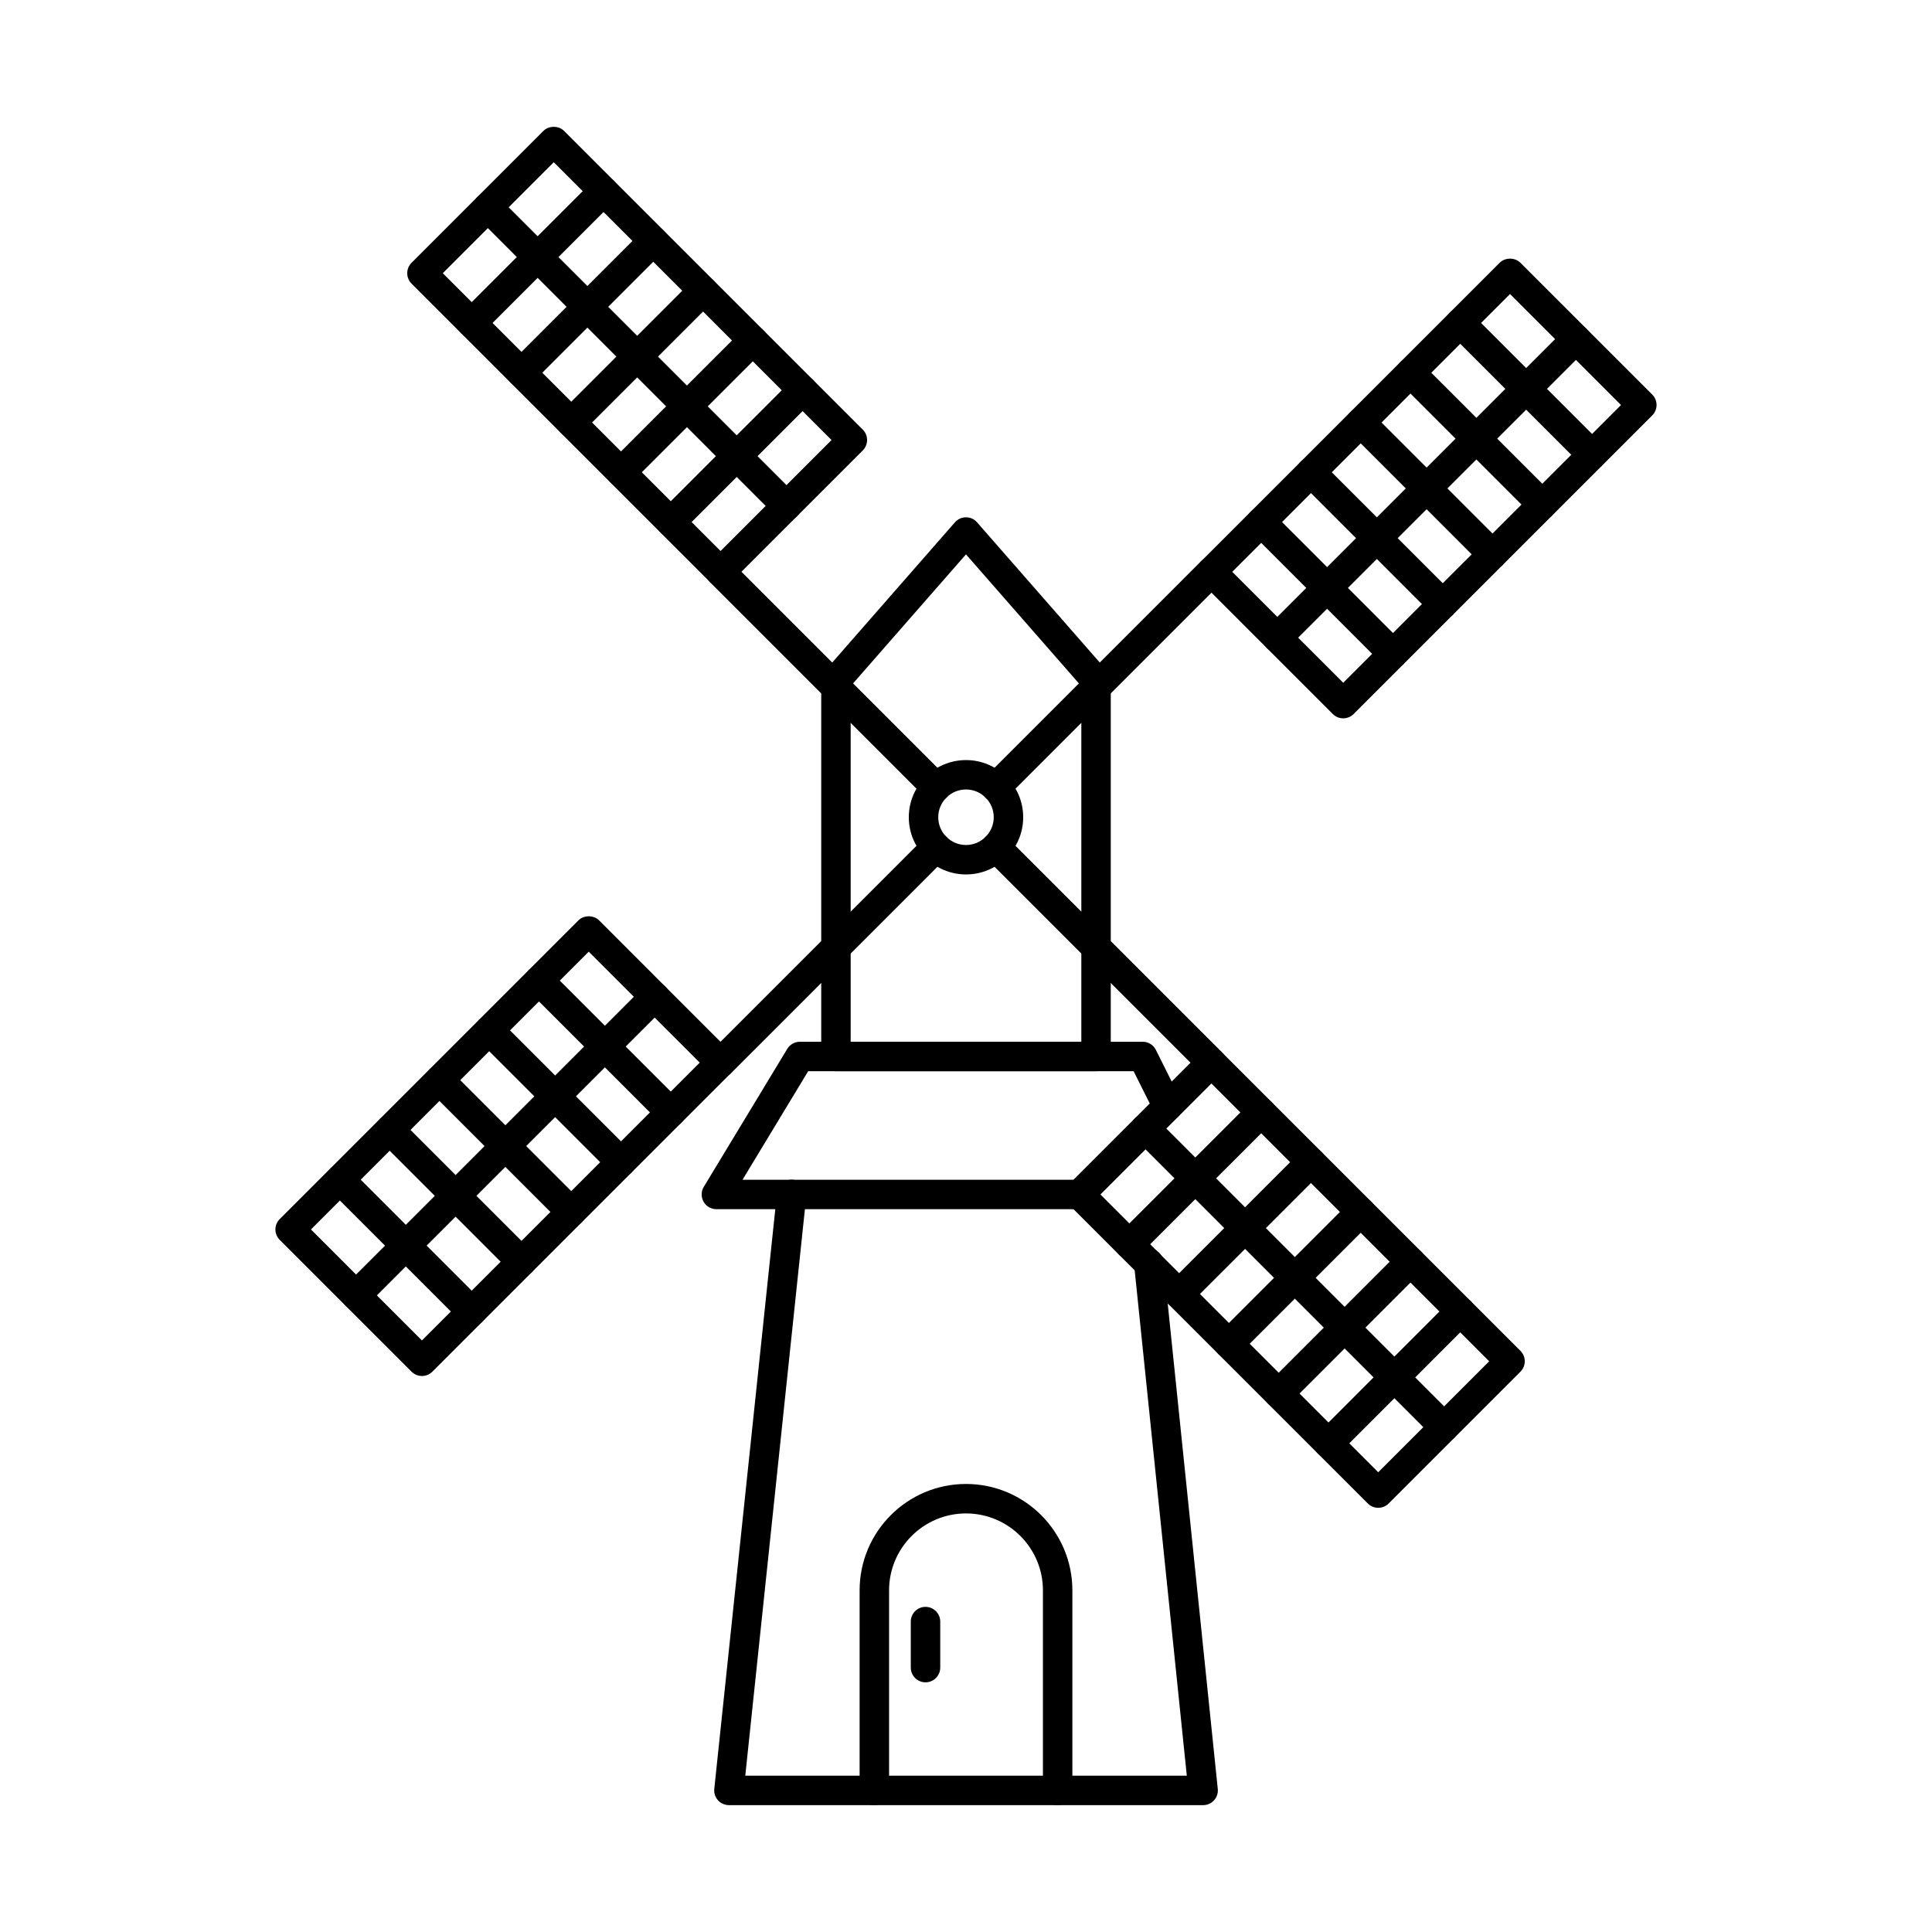 <?xml version="1.0" encoding="UTF-8"?>
<!-- Uploaded to: ICON Repo, www.svgrepo.com, Generator: ICON Repo Mixer Tools -->
<svg fill="#000000" width="800px" height="800px" version="1.1" viewBox="144 144 512 512" xmlns="http://www.w3.org/2000/svg">
 <g fill-rule="evenodd">
  <path d="m462.84 622.38h-125.67c-1.105 0-2.16-0.469-2.898-1.289-0.738-0.824-1.098-1.922-0.98-3.019l16.625-157.95c0.227-2.144 2.144-3.707 4.289-3.465 2.144 0.223 3.699 2.144 3.473 4.289l-16.172 153.63h117.01l-13.969-135.44c-0.219-2.133 1.34-4.055 3.481-4.277 2.141-0.223 4.059 1.34 4.281 3.484l14.414 139.74c0.113 1.098-0.246 2.195-0.984 3.008-0.738 0.824-1.793 1.289-2.898 1.289z"/>
  <path d="m430.11 464.45h-96.262c-1.41 0-2.707-0.762-3.398-1.992s-0.668-2.734 0.062-3.934l22.125-36.566c0.707-1.168 1.973-1.879 3.336-1.879h90.859c1.477 0 2.828 0.832 3.488 2.156l6.609 13.219c0.965 1.93 0.18 4.269-1.746 5.234-1.93 0.965-4.269 0.184-5.234-1.746l-5.527-11.055h-86.25l-17.402 28.766h89.34c2.156 0 3.902 1.738 3.902 3.902 0 2.152-1.746 3.902-3.902 3.902z"/>
  <path d="m400 353.22c-4.055 0-7.356 3.301-7.356 7.356 0 4.055 3.301 7.356 7.356 7.356s7.352-3.301 7.352-7.356c0-4.055-3.297-7.356-7.352-7.356zm0 22.516c-8.355 0-15.156-6.797-15.156-15.16 0-8.352 6.797-15.148 15.156-15.148 8.355 0 15.156 6.797 15.156 15.148 0 8.363-6.797 15.16-15.156 15.16z"/>
  <path d="m369.44 420.08h61.125v-94.23l-30.57-34.934-30.559 34.922v94.238zm65.027 7.805h-68.93c-2.152 0-3.902-1.746-3.902-3.902v-99.605c0-0.945 0.344-1.859 0.965-2.57l34.461-39.383c0.742-0.852 1.812-1.332 2.934-1.332 1.125 0 2.195 0.477 2.938 1.332l34.469 39.383c0.621 0.711 0.965 1.625 0.965 2.57v99.605c0 2.152-1.746 3.902-3.902 3.902z"/>
  <path d="m470.56 295.54 29.41 29.406 73.617-73.613-29.41-29.414-73.617 73.625zm29.41 38.824c-1 0-1.996-0.375-2.758-1.137l-34.926-34.934c-0.73-0.73-1.145-1.719-1.145-2.754 0-1.035 0.41-2.031 1.141-2.766l79.137-79.129c1.465-1.465 4.055-1.465 5.516 0l34.926 34.922c0.734 0.73 1.145 1.727 1.145 2.766 0 1.035-0.41 2.023-1.145 2.754l-79.137 79.141c-0.762 0.762-1.758 1.137-2.758 1.137z"/>
  <path d="m482.5 316.91c-1 0-1.996-0.387-2.758-1.148-1.523-1.523-1.523-3.992 0-5.516l79.137-79.133c1.523-1.523 3.992-1.523 5.516 0 1.523 1.516 1.523 3.992 0 5.516l-79.137 79.129c-0.762 0.762-1.758 1.148-2.758 1.148z"/>
  <path d="m565.91 268.42c-1 0-1.996-0.387-2.758-1.148l-34.926-34.922c-1.523-1.523-1.523-3.992 0-5.519 1.523-1.523 3.992-1.523 5.516 0l34.926 34.922c1.523 1.523 1.523 3.992 0 5.519-0.762 0.762-1.758 1.148-2.758 1.148z"/>
  <path d="m552.72 281.61c-1 0-1.996-0.387-2.758-1.148l-34.926-34.922c-1.523-1.523-1.523-3.992 0-5.516 1.523-1.523 3.992-1.523 5.516 0l34.926 34.922c1.523 1.523 1.523 4.004 0 5.519-0.762 0.762-1.762 1.148-2.758 1.148z"/>
  <path d="m539.53 294.8c-1 0-1.996-0.375-2.758-1.137l-34.926-34.934c-1.523-1.523-1.523-3.992 0-5.516 1.523-1.523 3.992-1.523 5.516 0l34.926 34.934c1.523 1.516 1.523 3.992 0 5.519-0.762 0.762-1.762 1.137-2.758 1.137z"/>
  <path d="m526.34 307.98c-1 0-2-0.375-2.762-1.137l-34.926-34.934c-1.523-1.523-1.523-3.992 0-5.516 1.523-1.523 3.992-1.523 5.519 0l34.926 34.922c1.523 1.523 1.523 4.004 0 5.527-0.762 0.762-1.762 1.137-2.758 1.137z"/>
  <path d="m513.15 321.17c-1 0-1.996-0.375-2.758-1.137l-34.926-34.934c-1.523-1.523-1.523-3.992 0-5.516 1.527-1.523 3.996-1.523 5.519 0l34.926 34.93c1.523 1.523 1.523 3.992 0 5.519-0.762 0.762-1.762 1.137-2.758 1.137z"/>
  <path d="m407.96 356.54c-1.004 0-2.012-0.375-2.777-1.148-1.535-1.535-1.535-4.016 0-5.547l57.082-57.082c1.535-1.535 4.019-1.535 5.551 0 1.535 1.535 1.535 4.012 0 5.547l-57.082 57.082c-0.766 0.773-1.773 1.148-2.777 1.148z"/>
  <path d="m435.63 460.55 73.617 73.613 29.406-29.406-73.617-73.625-29.41 29.414zm73.617 83.031c-1 0-1.996-0.375-2.758-1.137l-79.137-79.141c-0.73-0.73-1.145-1.727-1.145-2.754 0-1.035 0.41-2.031 1.145-2.766l34.926-34.922c1.523-1.523 3.996-1.523 5.519 0l79.137 79.129c0.734 0.73 1.145 1.727 1.145 2.766 0 1.035-0.41 2.023-1.145 2.754l-34.926 34.93c-0.762 0.762-1.762 1.141-2.758 1.141z"/>
  <path d="m526.71 526.12c-1 0-1.996-0.387-2.758-1.148l-79.137-79.141c-1.523-1.516-1.523-3.992 0-5.516 1.523-1.523 3.992-1.523 5.519 0l79.137 79.141c1.523 1.523 1.523 3.992 0 5.519-0.762 0.762-1.762 1.148-2.758 1.148z"/>
  <path d="m496.06 530.39c-1 0-1.996-0.375-2.762-1.137-1.523-1.523-1.523-3.992 0-5.516l34.926-34.934c1.523-1.523 3.992-1.523 5.516 0 1.523 1.523 1.523 3.992 0 5.519l-34.926 34.934c-0.762 0.762-1.762 1.137-2.758 1.137z"/>
  <path d="m482.87 517.2c-1 0-1.996-0.375-2.758-1.137-1.523-1.523-1.523-4.004 0-5.516l34.926-34.934c1.523-1.523 3.992-1.523 5.516 0 1.523 1.523 1.523 3.992 0 5.516l-34.926 34.934c-0.762 0.762-1.762 1.141-2.758 1.137z"/>
  <path d="m469.68 504.01c-1 0-1.996-0.387-2.762-1.148-1.523-1.516-1.523-3.992 0-5.516l34.926-34.922c1.523-1.523 3.992-1.523 5.516 0 1.523 1.523 1.523 3.992 0 5.516l-34.926 34.922c-0.762 0.762-1.762 1.148-2.758 1.148z"/>
  <path d="m456.49 490.82c-1 0-1.996-0.387-2.758-1.148-1.523-1.523-1.523-3.992 0-5.516l34.926-34.922c1.523-1.523 3.992-1.523 5.519 0 1.523 1.523 1.523 3.992 0 5.516l-34.926 34.922c-0.762 0.762-1.762 1.148-2.758 1.148z"/>
  <path d="m443.3 477.64c-1 0-1.996-0.387-2.762-1.148-1.523-1.523-1.523-3.992 0-5.516l34.926-34.922c1.523-1.523 3.992-1.523 5.519 0 1.523 1.523 1.523 3.992 0 5.516l-34.926 34.922c-0.762 0.762-1.762 1.148-2.758 1.148z"/>
  <path d="m465.04 429.55c-1.004 0-2.012-0.387-2.777-1.156l-57.082-57.082c-1.535-1.523-1.535-4.012 0-5.547 1.531-1.535 4.019-1.535 5.551 0l57.082 57.082c1.535 1.535 1.531 4.023 0 5.547-0.766 0.773-1.77 1.156-2.777 1.156z"/>
  <path d="m226.41 469.82 29.41 29.414 73.617-73.625-29.41-29.406-73.617 73.613zm29.41 38.832c-1 0-2-0.387-2.762-1.148l-34.926-34.922c-0.73-0.73-1.145-1.727-1.145-2.762 0-1.027 0.41-2.023 1.145-2.754l79.137-79.141c1.465-1.465 4.055-1.465 5.519 0l34.926 34.934c0.73 0.73 1.141 1.719 1.141 2.754 0 1.035-0.41 2.031-1.141 2.762l-79.137 79.133c-0.762 0.762-1.762 1.148-2.758 1.148z"/>
  <path d="m238.36 491.19c-1 0-2-0.375-2.762-1.137-1.523-1.523-1.523-3.992 0-5.516l79.137-79.141c1.523-1.523 3.992-1.523 5.519 0 1.523 1.523 1.523 3.992 0 5.516l-79.137 79.141c-0.762 0.762-1.762 1.137-2.758 1.137z"/>
  <path d="m269.01 495.47c-1 0-1.996-0.387-2.762-1.148l-34.926-34.922c-1.523-1.523-1.523-3.992 0-5.516 1.523-1.523 3.992-1.523 5.519 0l34.926 34.922c1.523 1.523 1.523 3.992 0 5.519-0.762 0.762-1.762 1.148-2.758 1.148z"/>
  <path d="m282.2 482.28c-1 0-1.996-0.387-2.758-1.148l-34.922-34.922c-1.523-1.523-1.523-3.992 0-5.516 1.523-1.523 3.992-1.523 5.516 0l34.926 34.922c1.523 1.523 1.523 3.992 0 5.516-0.762 0.762-1.762 1.148-2.758 1.148z"/>
  <path d="m295.39 469.09c-1 0-1.996-0.387-2.758-1.148l-34.926-34.922c-1.523-1.523-1.523-3.992 0-5.516 1.523-1.523 3.996-1.523 5.519 0l34.926 34.922c1.523 1.523 1.523 3.992 0 5.516-0.762 0.762-1.762 1.148-2.758 1.148z"/>
  <path d="m308.58 455.89c-0.996 0-1.996-0.375-2.758-1.137l-34.926-34.922c-1.523-1.523-1.523-3.992 0-5.516 1.523-1.523 3.992-1.523 5.516 0l34.926 34.922c1.523 1.523 1.523 3.992 0 5.516-0.762 0.762-1.762 1.137-2.758 1.137z"/>
  <path d="m321.77 442.71c-1 0-1.996-0.375-2.758-1.137l-34.926-34.934c-1.523-1.516-1.523-3.992 0-5.516 1.523-1.523 3.996-1.523 5.519 0l34.926 34.934c1.523 1.523 1.523 3.992 0 5.519-0.762 0.762-1.762 1.137-2.758 1.137z"/>
  <path d="m334.96 429.55c-1.004 0-2.008-0.387-2.777-1.156-1.531-1.523-1.531-4.012 0-5.547l57.082-57.082c1.531-1.535 4.019-1.535 5.551 0 1.535 1.535 1.535 4.023 0 5.547l-57.082 57.082c-0.766 0.773-1.77 1.16-2.777 1.16z"/>
  <path d="m261.34 216.4 73.617 73.625 29.41-29.406-73.617-73.625-29.406 29.406zm73.617 83.043c-1.035 0-2.027-0.406-2.758-1.148l-79.137-79.133c-1.523-1.523-1.523-3.992 0-5.516l34.926-34.934c1.465-1.465 4.055-1.465 5.519 0l79.137 79.141c1.523 1.523 1.523 3.992 0 5.516l-34.926 34.922c-0.73 0.742-1.723 1.148-2.758 1.148z"/>
  <path d="m352.42 281.97c-1 0-1.996-0.375-2.758-1.137l-79.137-79.141c-1.523-1.523-1.523-3.992 0-5.516 1.523-1.523 3.996-1.523 5.519 0l79.137 79.141c1.523 1.523 1.523 3.992 0 5.516-0.762 0.762-1.762 1.137-2.758 1.137z"/>
  <path d="m269.01 233.49c-1 0-1.996-0.375-2.762-1.137-1.523-1.523-1.523-3.992 0-5.519l34.926-34.922c1.523-1.523 3.992-1.523 5.519 0 1.523 1.523 1.523 3.992 0 5.516l-34.926 34.922c-0.762 0.762-1.762 1.137-2.758 1.137z"/>
  <path d="m282.2 246.68c-1 0-1.996-0.387-2.758-1.148-1.523-1.523-1.523-3.992 0-5.516l34.926-34.922c1.523-1.523 3.992-1.523 5.519 0 1.523 1.523 1.523 3.992 0 5.516l-34.926 34.922c-0.762 0.762-1.762 1.148-2.758 1.148z"/>
  <path d="m295.39 259.88c-1 0-1.996-0.387-2.758-1.148-1.523-1.523-1.523-3.992 0-5.516l34.926-34.922c1.523-1.523 3.992-1.523 5.516 0 1.523 1.523 1.523 3.992 0 5.516l-34.926 34.922c-0.762 0.762-1.762 1.148-2.758 1.148z"/>
  <path d="m308.58 273.06c-0.996 0-1.996-0.387-2.758-1.148-1.523-1.523-1.523-3.992 0-5.516l34.926-34.922c1.523-1.523 3.992-1.523 5.516 0 1.523 1.523 1.523 3.992 0 5.516l-34.926 34.922c-0.762 0.762-1.762 1.148-2.762 1.148z"/>
  <path d="m321.77 286.25c-1 0-1.996-0.387-2.758-1.148-1.523-1.523-1.523-3.992 0-5.516l34.926-34.922c1.523-1.523 3.992-1.523 5.519 0 1.523 1.523 1.523 3.992 0 5.516l-34.926 34.922c-0.762 0.762-1.762 1.148-2.758 1.148z"/>
  <path d="m392.04 356.54c-1.004 0-2.012-0.375-2.777-1.148l-57.082-57.082c-1.531-1.535-1.531-4.012 0-5.547 1.535-1.535 4.019-1.535 5.551 0l57.082 57.082c1.535 1.535 1.535 4.012 0 5.547-0.766 0.773-1.77 1.148-2.773 1.148z"/>
  <path d="m424.29 622.38c-2.152 0-3.902-1.746-3.902-3.902v-53.02c0-11.238-9.145-20.383-20.387-20.383s-20.387 9.145-20.387 20.383v53.016c0 2.152-1.746 3.902-3.902 3.902-2.152 0-3.902-1.746-3.902-3.902v-53.02c0-15.547 12.648-28.188 28.191-28.188s28.191 12.641 28.191 28.188v53.016c0 2.152-1.746 3.902-3.902 3.902z"/>
  <path d="m389.27 589.83c-2.156 0-3.902-1.746-3.902-3.902v-12.191c0-2.156 1.746-3.902 3.902-3.902 2.152 0 3.902 1.746 3.902 3.902v12.191c0 2.152-1.746 3.902-3.902 3.902z"/>
 </g>
</svg>